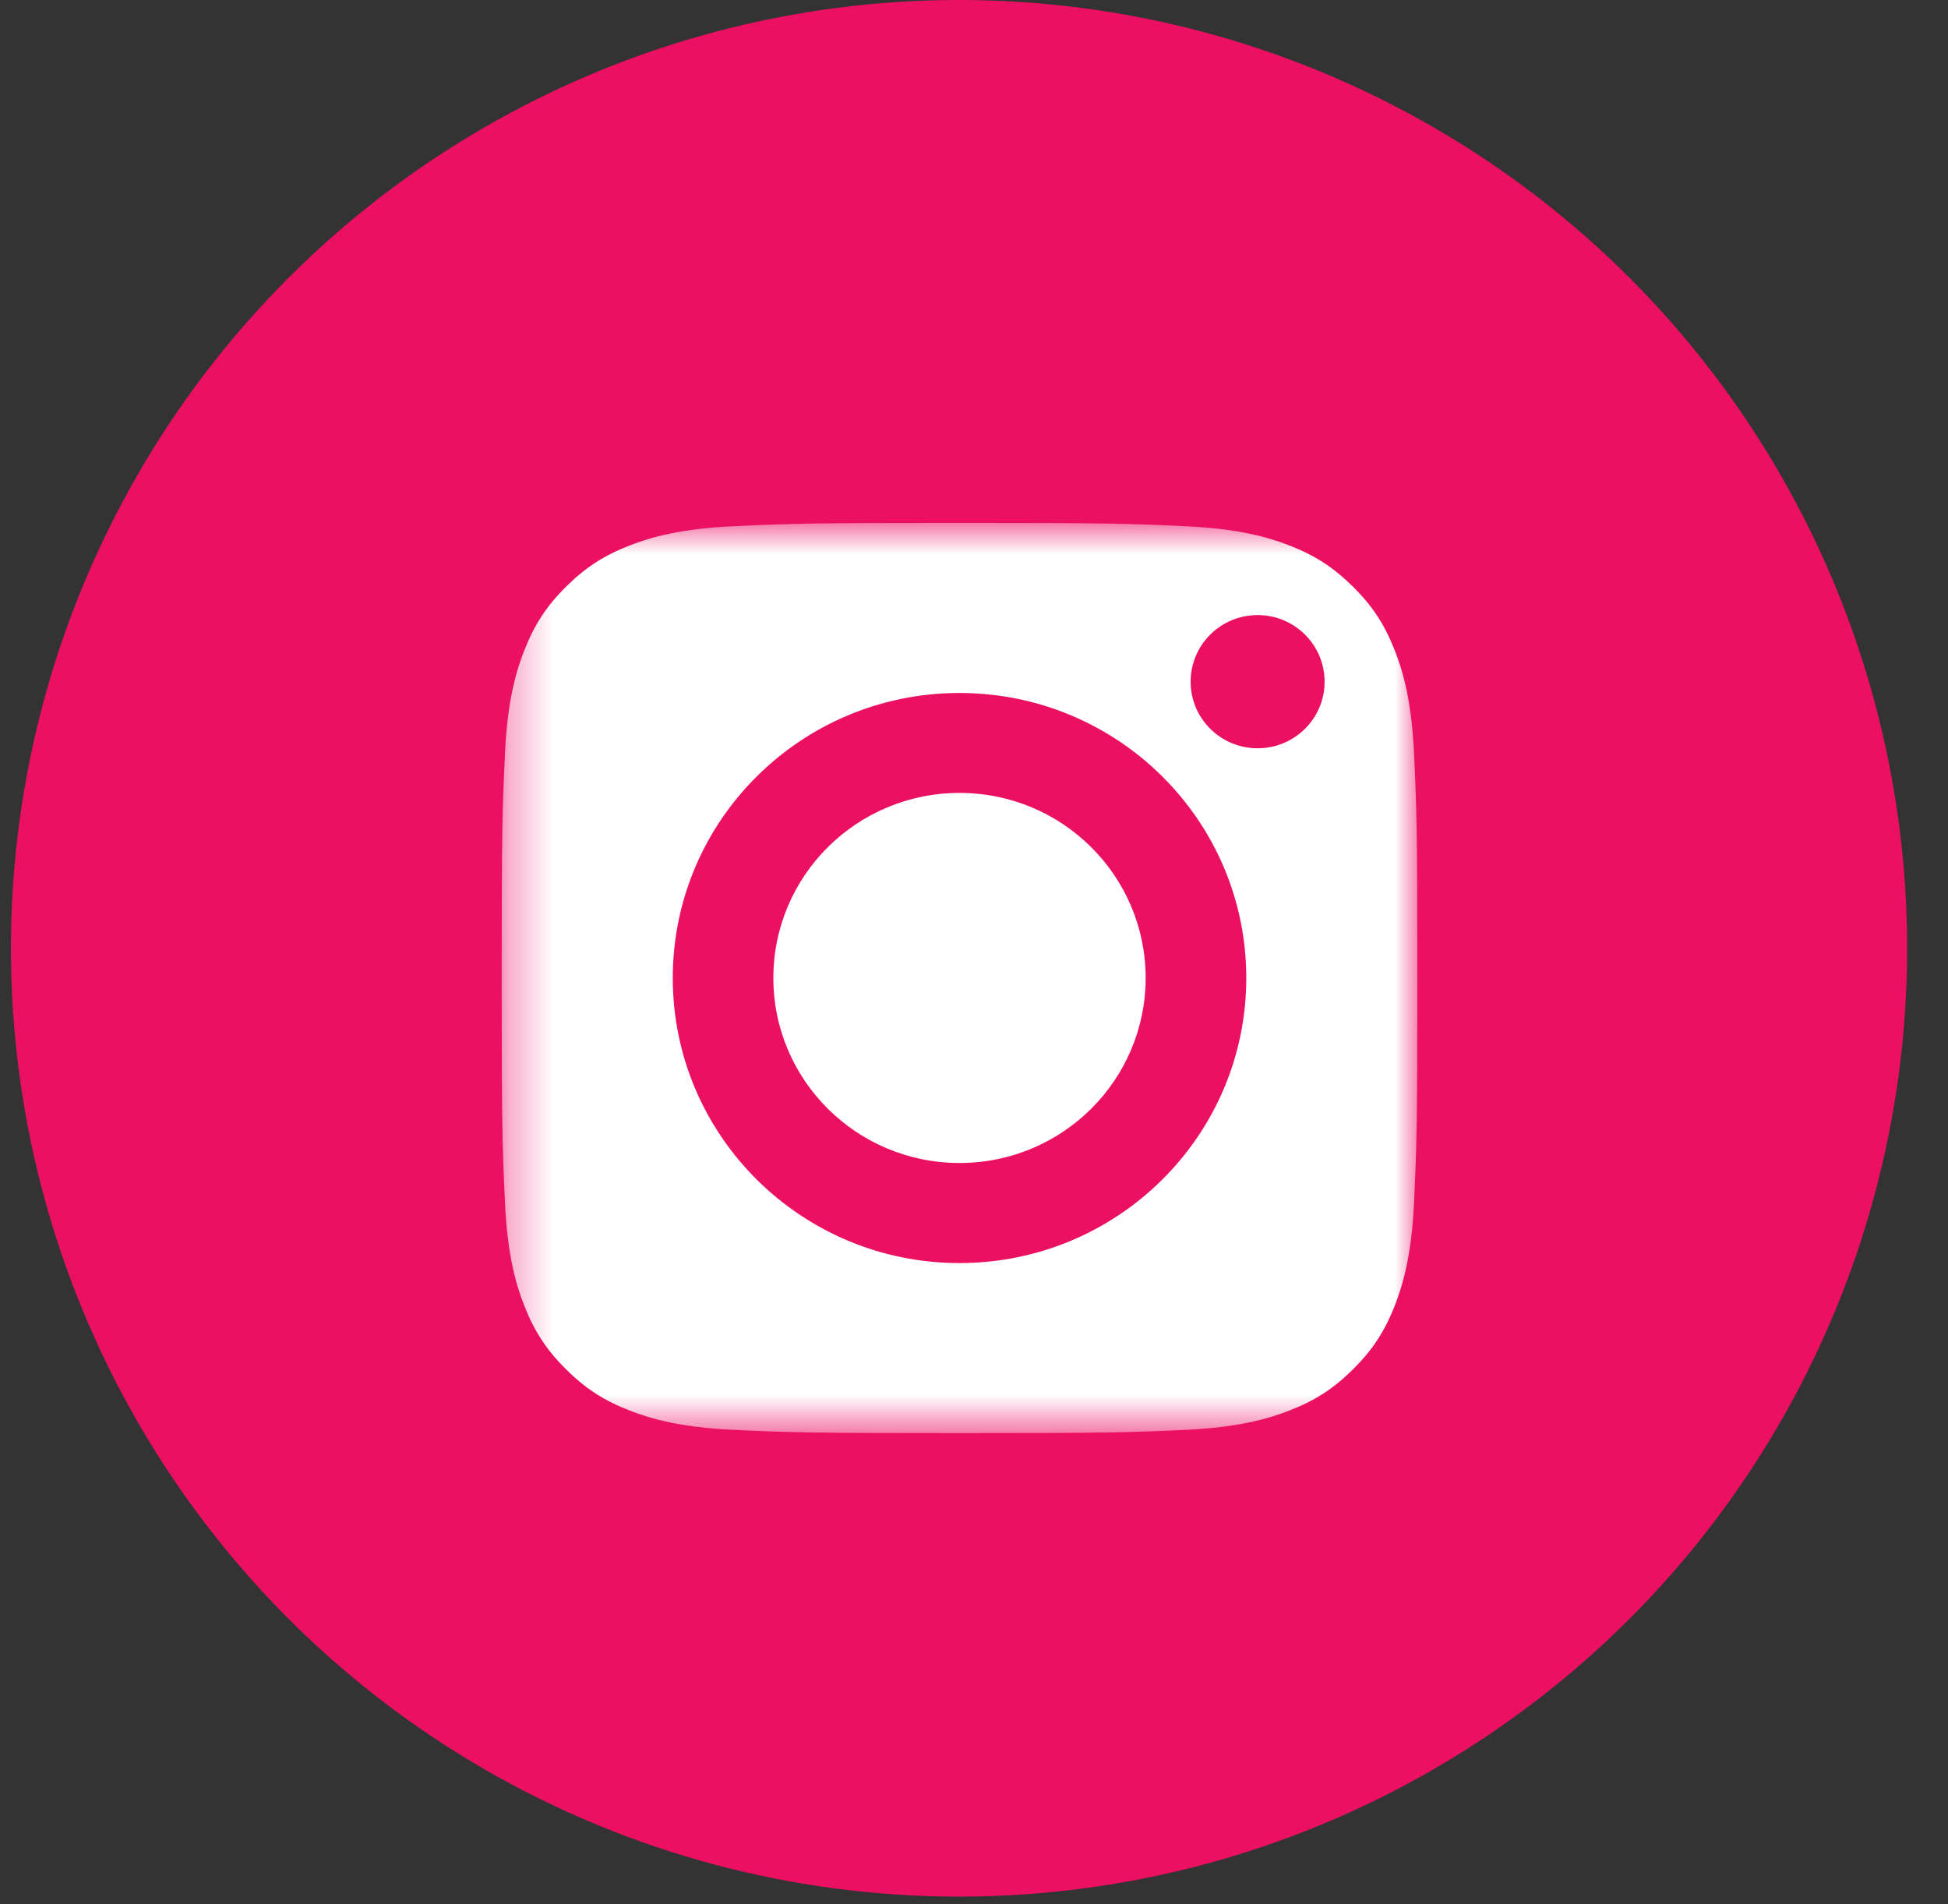 <?xml version="1.0" encoding="UTF-8"?> <svg xmlns="http://www.w3.org/2000/svg" width="44" height="43" viewBox="0 0 44 43" fill="none"><rect x="0" y="0" width="44" height="43" fill="#333333" stroke="none"/><circle cx="21.662" cy="21.415" r="21.415" fill="#EC1063"></circle><path fill-rule="evenodd" clip-rule="evenodd" d="M21.673 17.906C19.351 17.906 17.468 19.777 17.468 22.085C17.468 24.393 19.351 26.263 21.673 26.263C23.995 26.263 25.877 24.393 25.877 22.085C25.877 19.777 23.995 17.906 21.673 17.906" fill="white"></path><mask id="mask0_2043_11701" style="mask-type:luminance" maskUnits="userSpaceOnUse" x="11" y="11" width="22" height="22"><path fill-rule="evenodd" clip-rule="evenodd" d="M11.332 11.809H32.013V32.362H11.332V11.809Z" fill="white"></path></mask><g mask="url(#mask0_2043_11701)"><path fill-rule="evenodd" clip-rule="evenodd" d="M28.406 16.898C27.57 16.898 26.893 16.225 26.893 15.395C26.893 14.563 27.57 13.89 28.406 13.89C29.242 13.89 29.919 14.563 29.919 15.395C29.919 16.225 29.242 16.898 28.406 16.898M21.672 28.523C18.096 28.523 15.196 25.641 15.196 22.086C15.196 18.53 18.096 15.649 21.672 15.649C25.25 15.649 28.15 18.53 28.15 22.086C28.15 25.641 25.25 28.523 21.672 28.523M31.506 14.694C31.277 14.108 31.004 13.689 30.562 13.251C30.12 12.813 29.701 12.541 29.112 12.313C28.667 12.142 27.999 11.938 26.77 11.883C25.441 11.822 25.041 11.809 21.672 11.809C18.305 11.809 17.905 11.822 16.576 11.883C15.346 11.938 14.679 12.142 14.234 12.313C13.645 12.541 13.225 12.813 12.784 13.251C12.342 13.689 12.069 14.108 11.84 14.694C11.667 15.135 11.461 15.798 11.406 17.02C11.345 18.342 11.332 18.739 11.332 22.086C11.332 25.433 11.345 25.83 11.406 27.151C11.461 28.374 11.667 29.037 11.84 29.479C12.069 30.064 12.342 30.482 12.784 30.921C13.225 31.359 13.645 31.631 14.234 31.858C14.679 32.03 15.346 32.234 16.576 32.29C17.905 32.35 18.305 32.363 21.672 32.363C25.041 32.363 25.441 32.35 26.77 32.29C27.999 32.234 28.667 32.03 29.112 31.858C29.701 31.631 30.12 31.359 30.562 30.921C31.004 30.482 31.277 30.064 31.506 29.479C31.679 29.037 31.883 28.374 31.94 27.151C32 25.83 32.014 25.433 32.014 22.086C32.014 18.739 32 18.342 31.94 17.02C31.883 15.798 31.679 15.135 31.506 14.694" fill="white"></path></g></svg> 